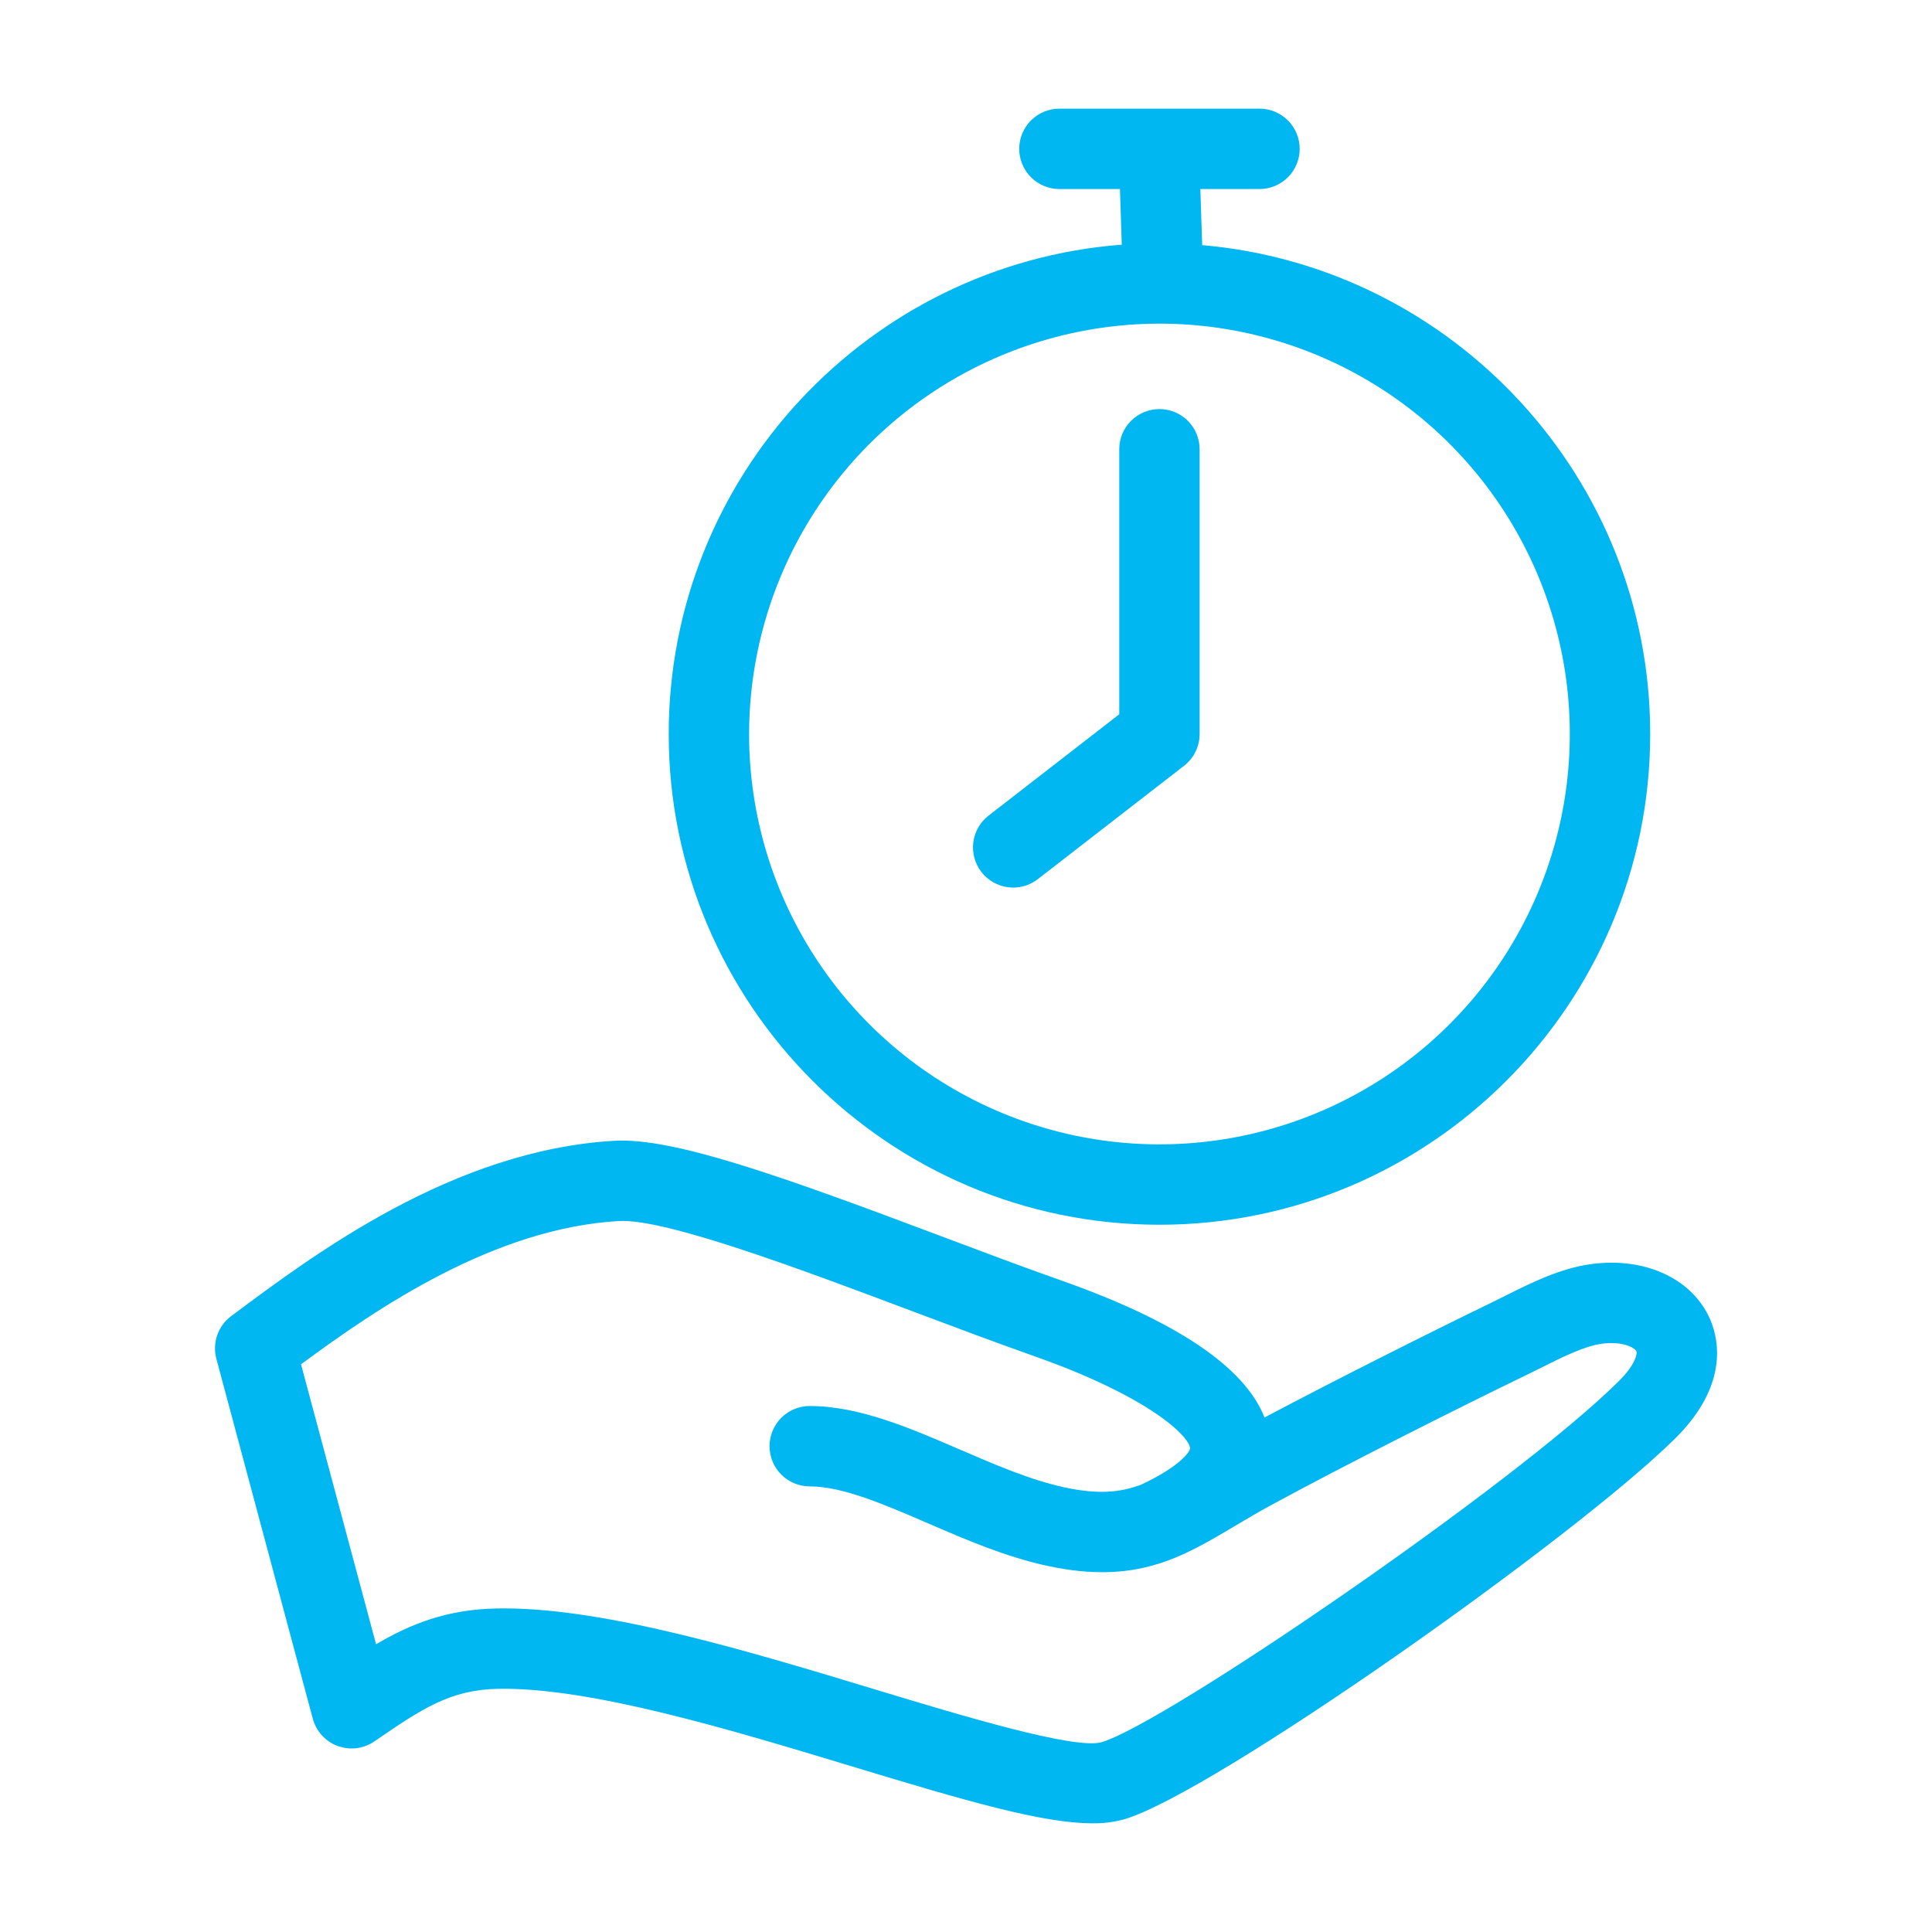 <?xml version="1.0" encoding="UTF-8"?>
<svg xmlns="http://www.w3.org/2000/svg" width="80" height="80" viewBox="0 0 80 80" fill="none">
  <path d="M48.01 50.714C59.215 50.714 68.331 41.598 68.331 30.393C68.331 19.785 60.159 11.05 49.78 10.15L49.704 7.828H52.153C52.594 7.828 53.017 7.652 53.33 7.34C53.642 7.028 53.817 6.605 53.817 6.163C53.817 5.722 53.642 5.299 53.33 4.987C53.017 4.675 52.594 4.499 52.153 4.499H43.868C43.426 4.499 43.003 4.675 42.691 4.987C42.379 5.299 42.204 5.722 42.204 6.163C42.204 6.605 42.379 7.028 42.691 7.34C43.003 7.652 43.426 7.828 43.868 7.828H46.375L46.45 10.131C35.971 10.931 27.69 19.713 27.69 30.393C27.69 41.598 36.806 50.714 48.01 50.714ZM48.01 13.401C51.371 13.401 54.656 14.397 57.451 16.264C60.245 18.131 62.423 20.785 63.709 23.89C64.995 26.995 65.332 30.412 64.676 33.708C64.021 37.004 62.402 40.032 60.026 42.408C57.649 44.785 54.622 46.403 51.325 47.059C48.029 47.715 44.613 47.378 41.508 46.092C38.403 44.806 35.749 42.628 33.882 39.834C32.014 37.039 31.018 33.754 31.018 30.393C31.023 25.888 32.815 21.569 36.001 18.383C39.186 15.198 43.505 13.406 48.01 13.401ZM70.748 54.489C69.971 52.904 68.074 52.059 65.92 52.339C64.632 52.503 63.416 53.113 62.342 53.65C62.157 53.743 61.976 53.834 61.799 53.919C59.215 55.172 55.388 57.091 52.361 58.696C51.547 56.611 48.72 54.704 43.927 53.015C42.36 52.463 40.685 51.833 38.91 51.165C32.364 48.702 27.891 47.099 25.446 47.237C18.771 47.618 13.011 51.927 9.569 54.501C9.303 54.7 9.103 54.974 8.994 55.289C8.885 55.603 8.873 55.943 8.959 56.264L12.951 71.166C13.02 71.423 13.15 71.66 13.329 71.857C13.508 72.053 13.732 72.204 13.981 72.297C14.231 72.389 14.499 72.42 14.763 72.388C15.027 72.355 15.279 72.26 15.499 72.109L15.517 72.097C17.455 70.77 18.625 69.969 20.629 69.93C24.426 69.861 30.21 71.607 35.31 73.153C40.037 74.586 43.17 75.499 45.235 75.499C45.677 75.506 46.118 75.451 46.544 75.335C50.21 74.268 65.25 63.657 69.387 59.542C71.715 57.224 71.114 55.236 70.748 54.489ZM67.04 57.182C62.779 61.42 48.239 71.375 45.614 72.14C44.506 72.461 39.749 71.02 36.276 69.968C31.059 68.387 25.163 66.6 20.86 66.6C20.76 66.6 20.662 66.6 20.564 66.603C18.501 66.643 16.996 67.245 15.572 68.086L12.465 56.493C15.658 54.134 20.474 50.854 25.635 50.56C27.558 50.452 33.203 52.574 37.738 54.28C39.451 54.924 41.222 55.59 42.821 56.154C47.596 57.837 49.254 59.48 49.278 59.971C49.283 60.08 48.936 60.685 47.252 61.477C46.356 61.811 45.453 61.882 44.094 61.592C42.684 61.291 41.187 60.645 39.739 60.019C37.691 59.135 35.574 58.22 33.529 58.22C33.087 58.22 32.664 58.395 32.352 58.708C32.04 59.02 31.865 59.443 31.865 59.884C31.865 60.326 32.04 60.749 32.352 61.061C32.664 61.373 33.087 61.548 33.529 61.548C34.886 61.548 36.602 62.29 38.419 63.074C40.016 63.764 41.667 64.477 43.4 64.846C47.038 65.623 48.925 64.501 51.11 63.202C51.577 62.924 52.059 62.637 52.594 62.346C55.7 60.657 60.296 58.346 63.251 56.913C63.439 56.822 63.634 56.724 63.833 56.625C64.669 56.206 65.616 55.732 66.344 55.639C67.173 55.532 67.683 55.795 67.76 55.953C67.805 56.046 67.718 56.508 67.04 57.182ZM40.638 36.108C40.504 35.935 40.406 35.738 40.348 35.527C40.29 35.316 40.275 35.096 40.302 34.879C40.33 34.662 40.4 34.453 40.508 34.263C40.616 34.074 40.761 33.907 40.934 33.773L46.346 29.577V18.602C46.346 18.161 46.521 17.738 46.834 17.426C47.146 17.114 47.569 16.939 48.01 16.939C48.452 16.939 48.875 17.114 49.187 17.426C49.499 17.738 49.674 18.161 49.674 18.602V30.394C49.674 30.648 49.616 30.898 49.504 31.126C49.393 31.354 49.23 31.553 49.03 31.709L42.973 36.404C42.624 36.675 42.182 36.795 41.744 36.74C41.306 36.684 40.908 36.457 40.638 36.108V36.108Z" fill="#00B7F1"></path>
</svg>
